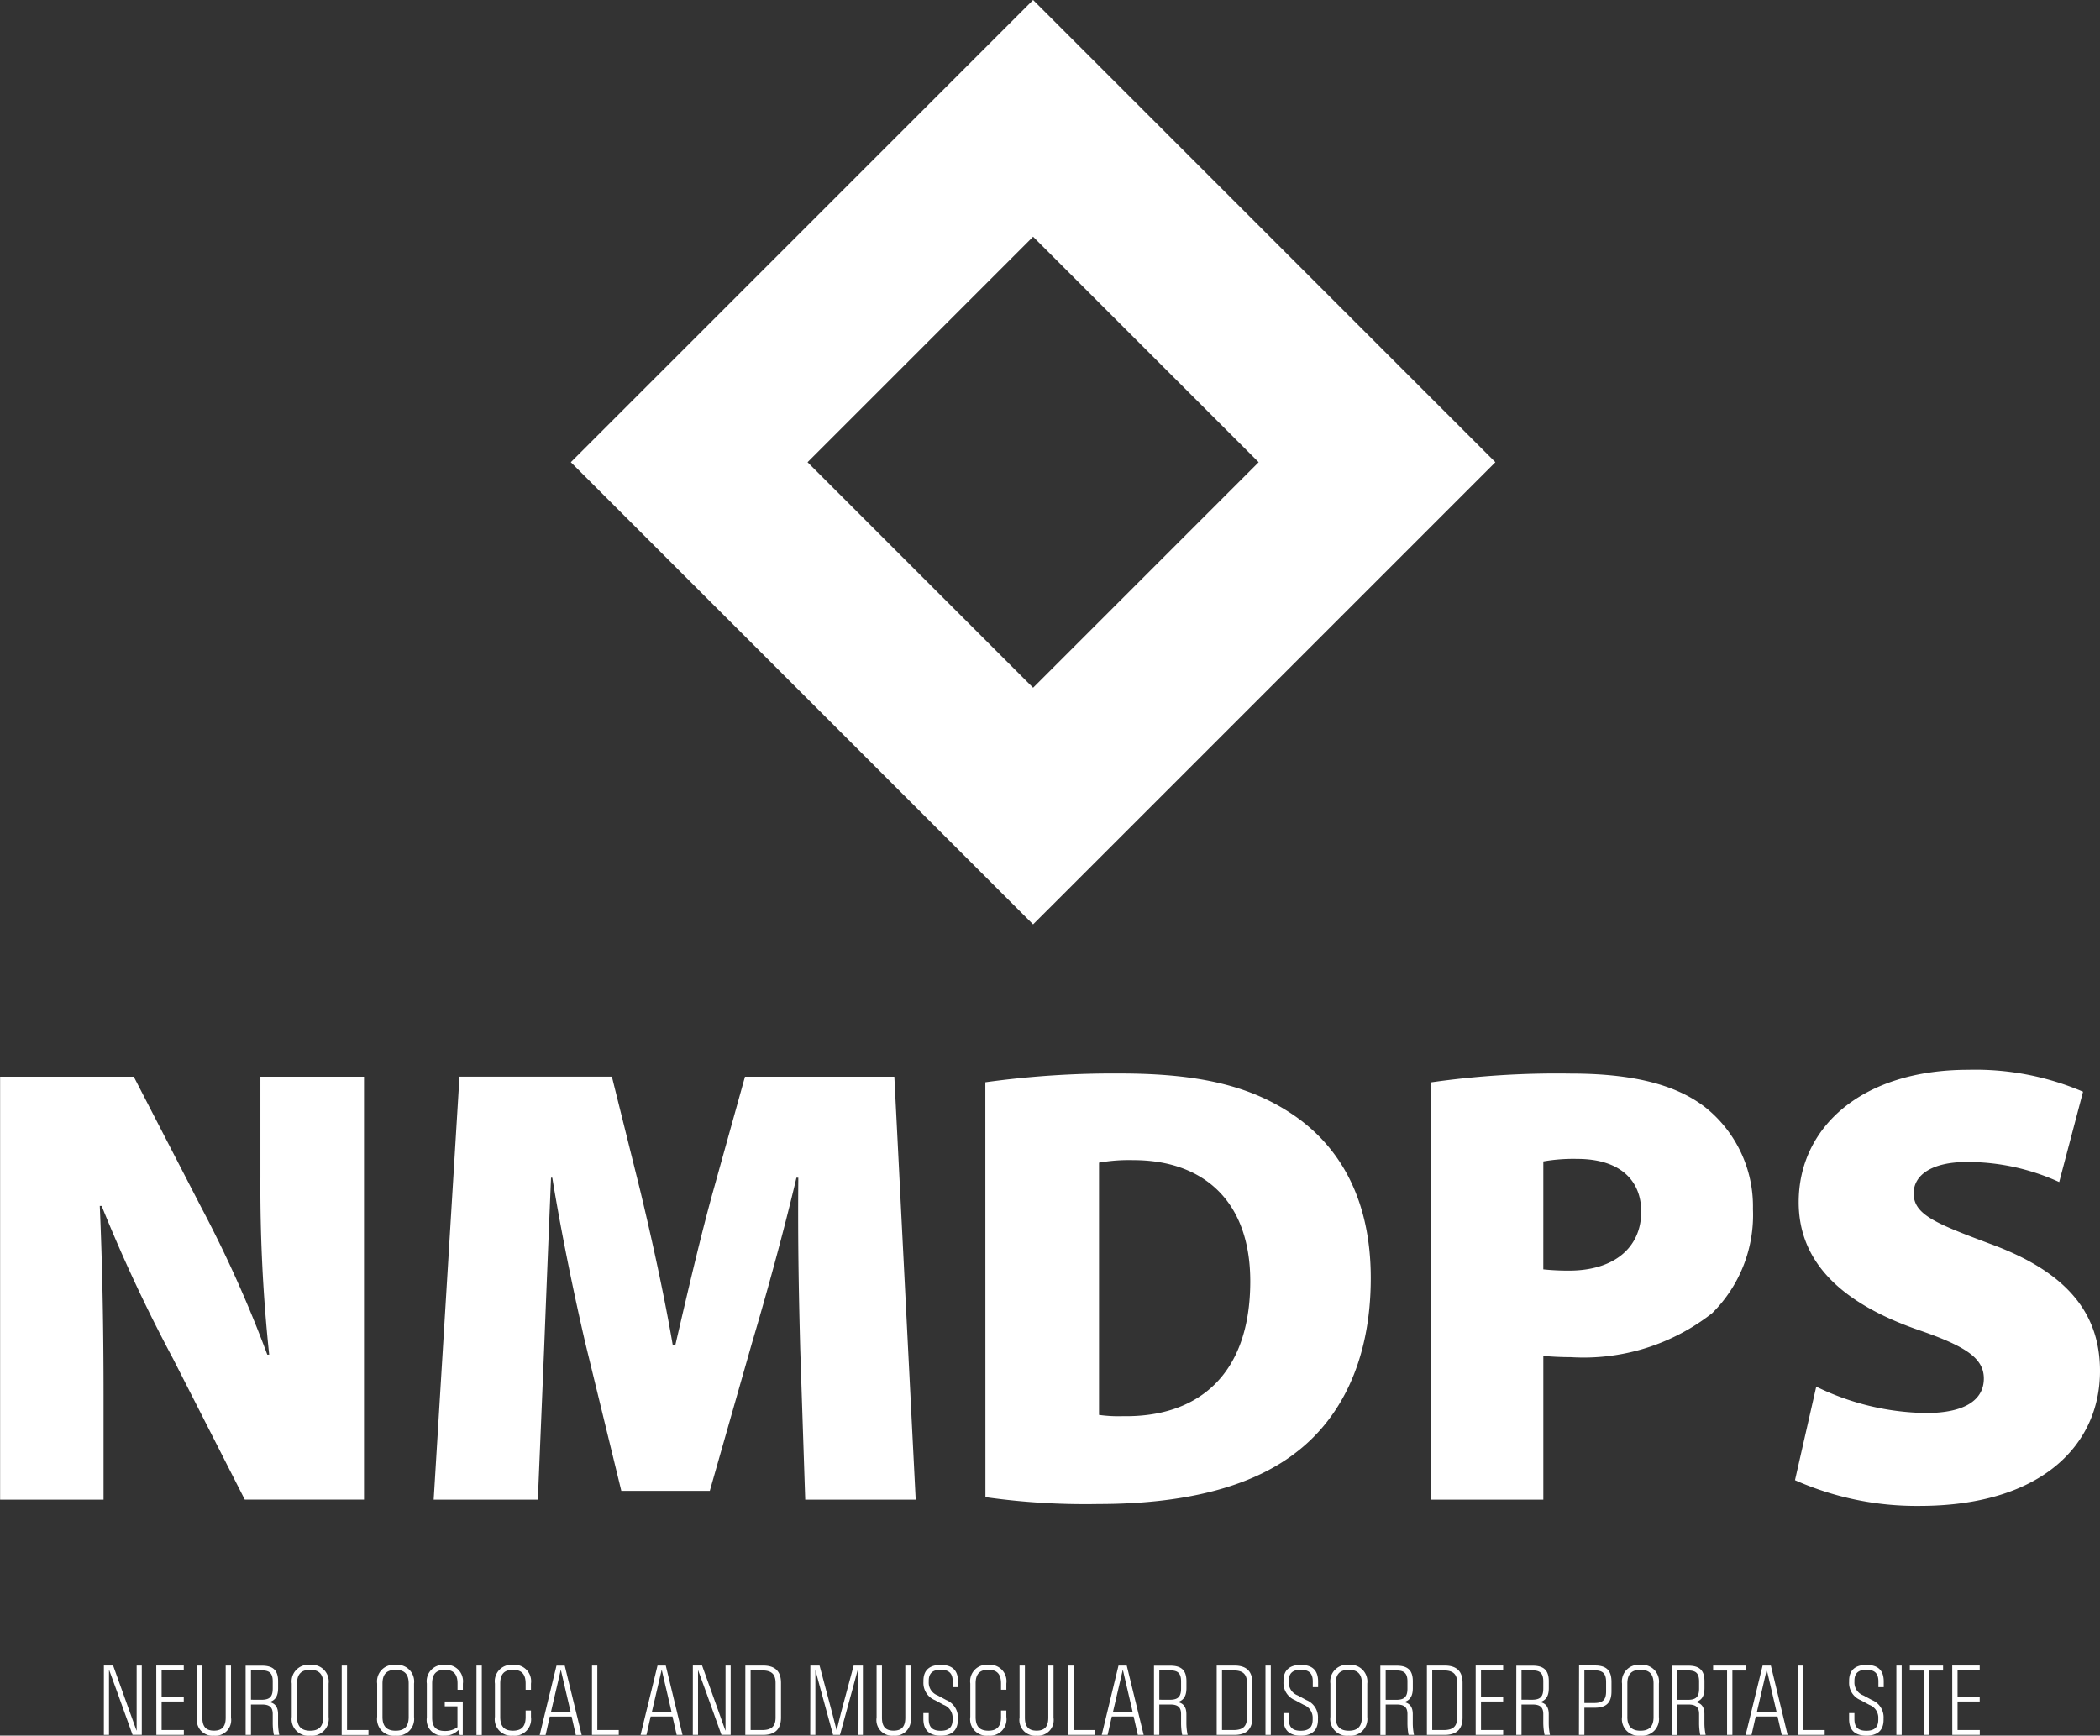<svg xmlns="http://www.w3.org/2000/svg" width="100.221" height="82.845" viewBox="0 0 100.221 82.845"><rect x="0" y="0" width="100.221" height="82.845" fill="#333333" stroke="none"/><g transform="translate(-28.279 -26)"><path d="M7.989,7.989V23.212H23.212V7.989H7.989M0,0H31.2V31.2H0Z" transform="translate(77.583 26) rotate(45)" fill="#fff"/><path d="M-34.886,4.078V-.895c0-3.265-.06-6.32-.18-9.046h.09a74.927,74.927,0,0,0,3.415,7.308l3.415,6.709h5.691V-16.111H-27.4v4.762a76.3,76.3,0,0,0,.419,8.507h-.09A59.159,59.159,0,0,0-30.243-9.91l-3.2-6.2h-6.38V4.078Zm33.487,0H3.873L2.854-16.111H-4.274l-1.5,5.391C-6.371-8.592-7.03-5.747-7.6-3.291h-.12c-.419-2.456-1.018-5.152-1.558-7.4l-1.348-5.421H-17.9L-19.131,4.078h4.972l.3-7.219c.09-2.306.21-5.3.329-8.147h.06c.449,2.756,1.078,5.751,1.587,7.937l1.707,7.009h4.223l2.007-7.039c.659-2.216,1.5-5.242,2.127-7.907h.09c-.03,3.145.03,5.841.09,8.147Zm8.6-.12a33.873,33.873,0,0,0,5.391.329c3.954,0,7.249-.749,9.465-2.486,1.977-1.528,3.534-4.193,3.534-8.3,0-3.714-1.438-6.23-3.654-7.758-2.007-1.378-4.433-2.007-8.3-2.007a44.333,44.333,0,0,0-6.44.419Zm5.421-15.965a8.2,8.2,0,0,1,1.647-.12c3.235,0,5.571,1.857,5.571,5.781,0,4.553-2.576,6.5-6.08,6.44a6.7,6.7,0,0,1-1.138-.06ZM28.464,4.078h5.362V-2.782c.329.03.809.06,1.318.06a9.931,9.931,0,0,0,6.739-2.1A6.6,6.6,0,0,0,43.83-9.791a6.043,6.043,0,0,0-2.306-4.882c-1.408-1.078-3.475-1.587-6.38-1.587a42.508,42.508,0,0,0-6.679.419Zm5.362-16.144a8.292,8.292,0,0,1,1.617-.12c2.037,0,3.055,1.018,3.055,2.516,0,1.737-1.318,2.816-3.445,2.816a11.4,11.4,0,0,1-1.228-.06ZM45.836,3.149a14.3,14.3,0,0,0,5.931,1.228c5.9,0,8.626-2.965,8.626-6.44,0-2.816-1.647-4.762-5.272-6.08C52.576-9.1,51.5-9.521,51.5-10.539c0-.9.9-1.5,2.546-1.5a10.553,10.553,0,0,1,4.4.958l1.138-4.313A13.066,13.066,0,0,0,54.1-16.44c-5.092,0-8.087,2.756-8.087,6.32,0,3,2.246,4.882,5.661,6.08,2.276.779,3.175,1.348,3.175,2.336,0,1.018-.9,1.647-2.756,1.647a12.271,12.271,0,0,1-5.242-1.258Z" transform="translate(68.107 93.503)" fill="#fff"/><path d="M-35.856.665h.245v-3.1h.007l.418,1.146.7,1.951h.44V-2.648h-.245v3.1H-34.3L-34.715-.7l-.7-1.951h-.44Zm2.505,0h1.312V.431H-33.1V-.931h1.057V-1.16H-33.1V-2.415h1.057v-.234h-1.312ZM-30.6.7a.747.747,0,0,0,.812-.86V-2.648h-.254V-.161c0,.42-.17.622-.558.622s-.556-.2-.556-.622V-2.648h-.256V-.164A.748.748,0,0,0-30.6.7ZM-29.09.665h.254V-.788h.526c.383,0,.513.15.513.458V.077a2.937,2.937,0,0,0,.054.588h.259a2.792,2.792,0,0,1-.059-.588v-.4c0-.327-.127-.526-.42-.581v0c.3-.082.422-.3.422-.667v-.331c0-.529-.252-.74-.767-.74h-.783Zm.254-1.681v-1.4h.522c.365,0,.517.138.517.526v.34c0,.39-.145.536-.533.536ZM-26.011.7A.8.8,0,0,0-25.13-.2V-1.786a.8.8,0,0,0-.88-.894.794.794,0,0,0-.88.894V-.2A.794.794,0,0,0-26.011.7Zm-.626-.89v-1.6c0-.445.2-.654.626-.654s.624.209.624.654v1.6c0,.445-.2.654-.624.654S-26.637.252-26.637-.193Zm2.131.858h1.278V.431h-1.023V-2.648h-.254ZM-21.933.7a.8.8,0,0,0,.88-.894V-1.786a.8.8,0,0,0-.88-.894.794.794,0,0,0-.88.894V-.2A.794.794,0,0,0-21.933.7Zm-.626-.89v-1.6c0-.445.2-.654.626-.654s.624.209.624.654v1.6c0,.445-.2.654-.624.654S-22.559.252-22.559-.193Zm2.945.89a.888.888,0,0,0,.678-.27l.066.238h.143v-1.6h-.86v.229h.606v1a1,1,0,0,1-.6.179c-.456,0-.608-.241-.608-.629V-1.791c0-.445.191-.654.606-.654s.606.209.606.654v.3h.254v-.295a.786.786,0,0,0-.86-.894.786.786,0,0,0-.86.894V-.164A.757.757,0,0,0-19.614.7Zm1.541-.032h.254V-2.648h-.254Zm1.74.032a.786.786,0,0,0,.86-.894V-.5h-.254v.309c0,.445-.188.654-.606.654s-.606-.209-.606-.654v-1.6c0-.445.191-.654.606-.654s.606.209.606.654v.3h.254v-.295a.786.786,0,0,0-.86-.894.786.786,0,0,0-.86.894V-.2A.786.786,0,0,0-16.333.7Zm1.278-.032h.281l.2-.88h1.042l.2.88h.279l-.808-3.313h-.393Zm.54-1.112.463-1.99h.007l.463,1.99ZM-12.561.665h1.278V.431h-1.023V-2.648h-.254Zm2.319,0h.281l.2-.88h1.042l.2.88h.279L-9.04-2.648h-.393ZM-9.7-.447l.463-1.99h.007l.463,1.99ZM-7.749.665H-7.5v-3.1H-7.5l.418,1.146.7,1.951h.44V-2.648h-.245v3.1h-.009L-6.607-.7l-.7-1.951h-.44Zm2.505,0H-4.4c.556,0,.86-.254.86-.833V-1.815c0-.579-.3-.833-.86-.833h-.842Zm.254-.234V-2.415h.551c.438,0,.64.172.64.6V-.168c0,.427-.2.6-.64.6Zm2.845.234H-1.9v-3.1h0l.245.91.6,2.19h.329l.6-2.19.245-.91h0v3.1H.368V-2.648h-.44L-.678-.39l-.2.812H-.891L-1.1-.39-1.7-2.648h-.44ZM1.834.7a.747.747,0,0,0,.812-.86V-2.648H2.392V-.161c0,.42-.17.622-.558.622s-.556-.2-.556-.622V-2.648H1.022V-.164A.748.748,0,0,0,1.834.7ZM4.08.7C4.58.7,4.9.472,4.9-.061V-.118A.886.886,0,0,0,4.348-1l-.408-.22a.653.653,0,0,1-.429-.651v-.052c0-.345.175-.524.57-.524.415,0,.574.193.574.56v.27h.254v-.27c0-.545-.288-.792-.826-.792-.5,0-.826.225-.826.756v.052a.886.886,0,0,0,.554.878l.411.222a.655.655,0,0,1,.427.654v.054c0,.349-.17.529-.567.529-.418,0-.572-.191-.572-.563V-.377H3.254V-.1C3.254.447,3.545.7,4.08.7ZM6.354.7A.786.786,0,0,0,7.214-.2V-.5H6.96v.309c0,.445-.188.654-.606.654S5.748.252,5.748-.193v-1.6c0-.445.191-.654.606-.654s.606.209.606.654v.3h.254v-.295a.786.786,0,0,0-.86-.894.786.786,0,0,0-.86.894V-.2A.786.786,0,0,0,6.354.7Zm2.3,0a.747.747,0,0,0,.812-.86V-2.648H9.216V-.161c0,.42-.17.622-.558.622S8.1.259,8.1-.161V-2.648H7.845V-.164A.748.748,0,0,0,8.657.7ZM10.166.665h1.278V.431H10.42V-2.648h-.254Zm1.6,0h.281l.2-.88h1.042l.2.88h.279l-.808-3.313h-.393Zm.54-1.112.463-1.99h.007l.463,1.99ZM14.26.665h.254V-.788h.526c.383,0,.513.15.513.458V.077a2.937,2.937,0,0,0,.054.588h.259a2.791,2.791,0,0,1-.059-.588v-.4c0-.327-.127-.526-.42-.581v0c.3-.082.422-.3.422-.667v-.331c0-.529-.252-.74-.767-.74H14.26Zm.254-1.681v-1.4h.522c.365,0,.517.138.517.526v.34c0,.39-.145.536-.533.536ZM17.253.665h.842c.556,0,.86-.254.86-.833V-1.815c0-.579-.3-.833-.86-.833h-.842Zm.254-.234V-2.415h.551c.438,0,.64.172.64.6V-.168c0,.427-.2.6-.64.6Zm2.074.234h.254V-2.648h-.254ZM21.265.7c.5,0,.821-.225.821-.758V-.118A.886.886,0,0,0,21.532-1l-.408-.22a.653.653,0,0,1-.429-.651v-.052c0-.345.175-.524.57-.524.415,0,.574.193.574.56v.27h.254v-.27c0-.545-.288-.792-.826-.792-.5,0-.826.225-.826.756v.052a.886.886,0,0,0,.554.878l.411.222a.655.655,0,0,1,.427.654v.054c0,.349-.17.529-.567.529-.418,0-.572-.191-.572-.563V-.377h-.254V-.1C20.439.447,20.729.7,21.265.7Zm2.294,0a.8.8,0,0,0,.88-.894V-1.786a.8.8,0,0,0-.88-.894.794.794,0,0,0-.88.894V-.2A.794.794,0,0,0,23.559.7Zm-.626-.89v-1.6c0-.445.2-.654.626-.654s.624.209.624.654v1.6c0,.445-.2.654-.624.654S22.932.252,22.932-.193Zm2.131.858h.254V-.788h.526c.383,0,.513.15.513.458V.077a2.937,2.937,0,0,0,.054.588h.259a2.791,2.791,0,0,1-.059-.588v-.4c0-.327-.127-.526-.42-.581v0c.3-.082.422-.3.422-.667v-.331c0-.529-.252-.74-.767-.74h-.783Zm.254-1.681v-1.4h.522c.365,0,.517.138.517.526v.34c0,.39-.145.536-.533.536ZM27.285.665h.842c.556,0,.86-.254.86-.833V-1.815c0-.579-.3-.833-.86-.833h-.842Zm.254-.234V-2.415h.551c.438,0,.64.172.64.6V-.168c0,.427-.2.6-.64.6Zm2.074.234h1.312V.431H29.867V-.931h1.057V-1.16H29.867V-2.415h1.057v-.234H29.613Zm1.936,0H31.8V-.788h.526c.383,0,.513.15.513.458V.077A2.937,2.937,0,0,0,32.9.665h.259A2.791,2.791,0,0,1,33.1.077v-.4c0-.327-.127-.526-.42-.581v0c.3-.082.422-.3.422-.667v-.331c0-.529-.252-.74-.767-.74h-.783ZM31.8-1.017v-1.4h.522c.365,0,.517.138.517.526v.34c0,.39-.145.536-.533.536ZM34.541.665H34.8v-1.3h.5c.533,0,.794-.227.794-.778v-.456c0-.563-.261-.783-.794-.783h-.753ZM34.8-.86V-2.419h.474c.4,0,.563.145.563.554v.456c0,.4-.161.549-.563.549ZM37.478.7a.8.8,0,0,0,.88-.894V-1.786a.8.8,0,0,0-.88-.894.794.794,0,0,0-.88.894V-.2A.794.794,0,0,0,37.478.7Zm-.626-.89v-1.6c0-.445.2-.654.626-.654s.624.209.624.654v1.6c0,.445-.2.654-.624.654S36.851.252,36.851-.193Zm2.131.858h.254V-.788h.526c.383,0,.513.15.513.458V.077a2.937,2.937,0,0,0,.054.588h.259A2.791,2.791,0,0,1,40.53.077v-.4c0-.327-.127-.526-.42-.581v0c.3-.082.422-.3.422-.667v-.331c0-.529-.252-.74-.767-.74h-.783Zm.254-1.681v-1.4h.522c.365,0,.517.138.517.526v.34c0,.39-.145.536-.533.536ZM41.61.665h.254V-2.41h.665v-.238H40.945v.238h.665Zm.887,0h.281l.2-.88h1.042l.2.88h.279L43.7-2.648h-.393Zm.54-1.112.463-1.99h.007l.463,1.99ZM44.991.665h1.278V.431H45.245V-2.648h-.254ZM48.258.7c.5,0,.821-.225.821-.758V-.118A.886.886,0,0,0,48.526-1l-.408-.22a.653.653,0,0,1-.429-.651v-.052c0-.345.175-.524.57-.524.415,0,.574.193.574.56v.27h.254v-.27c0-.545-.288-.792-.826-.792-.5,0-.826.225-.826.756v.052a.886.886,0,0,0,.554.878l.411.222a.655.655,0,0,1,.427.654v.054c0,.349-.17.529-.567.529-.418,0-.572-.191-.572-.563V-.377h-.254V-.1C47.432.447,47.723.7,48.258.7ZM49.69.665h.254V-2.648H49.69ZM51,.665h.254V-2.41h.665v-.238H50.332v.238H51Zm1.359,0h1.312V.431H52.61V-.931h1.057V-1.16H52.61V-2.415h1.057v-.234H52.356Z" transform="translate(69.092 108.148)" fill="#fff"/></g></svg>